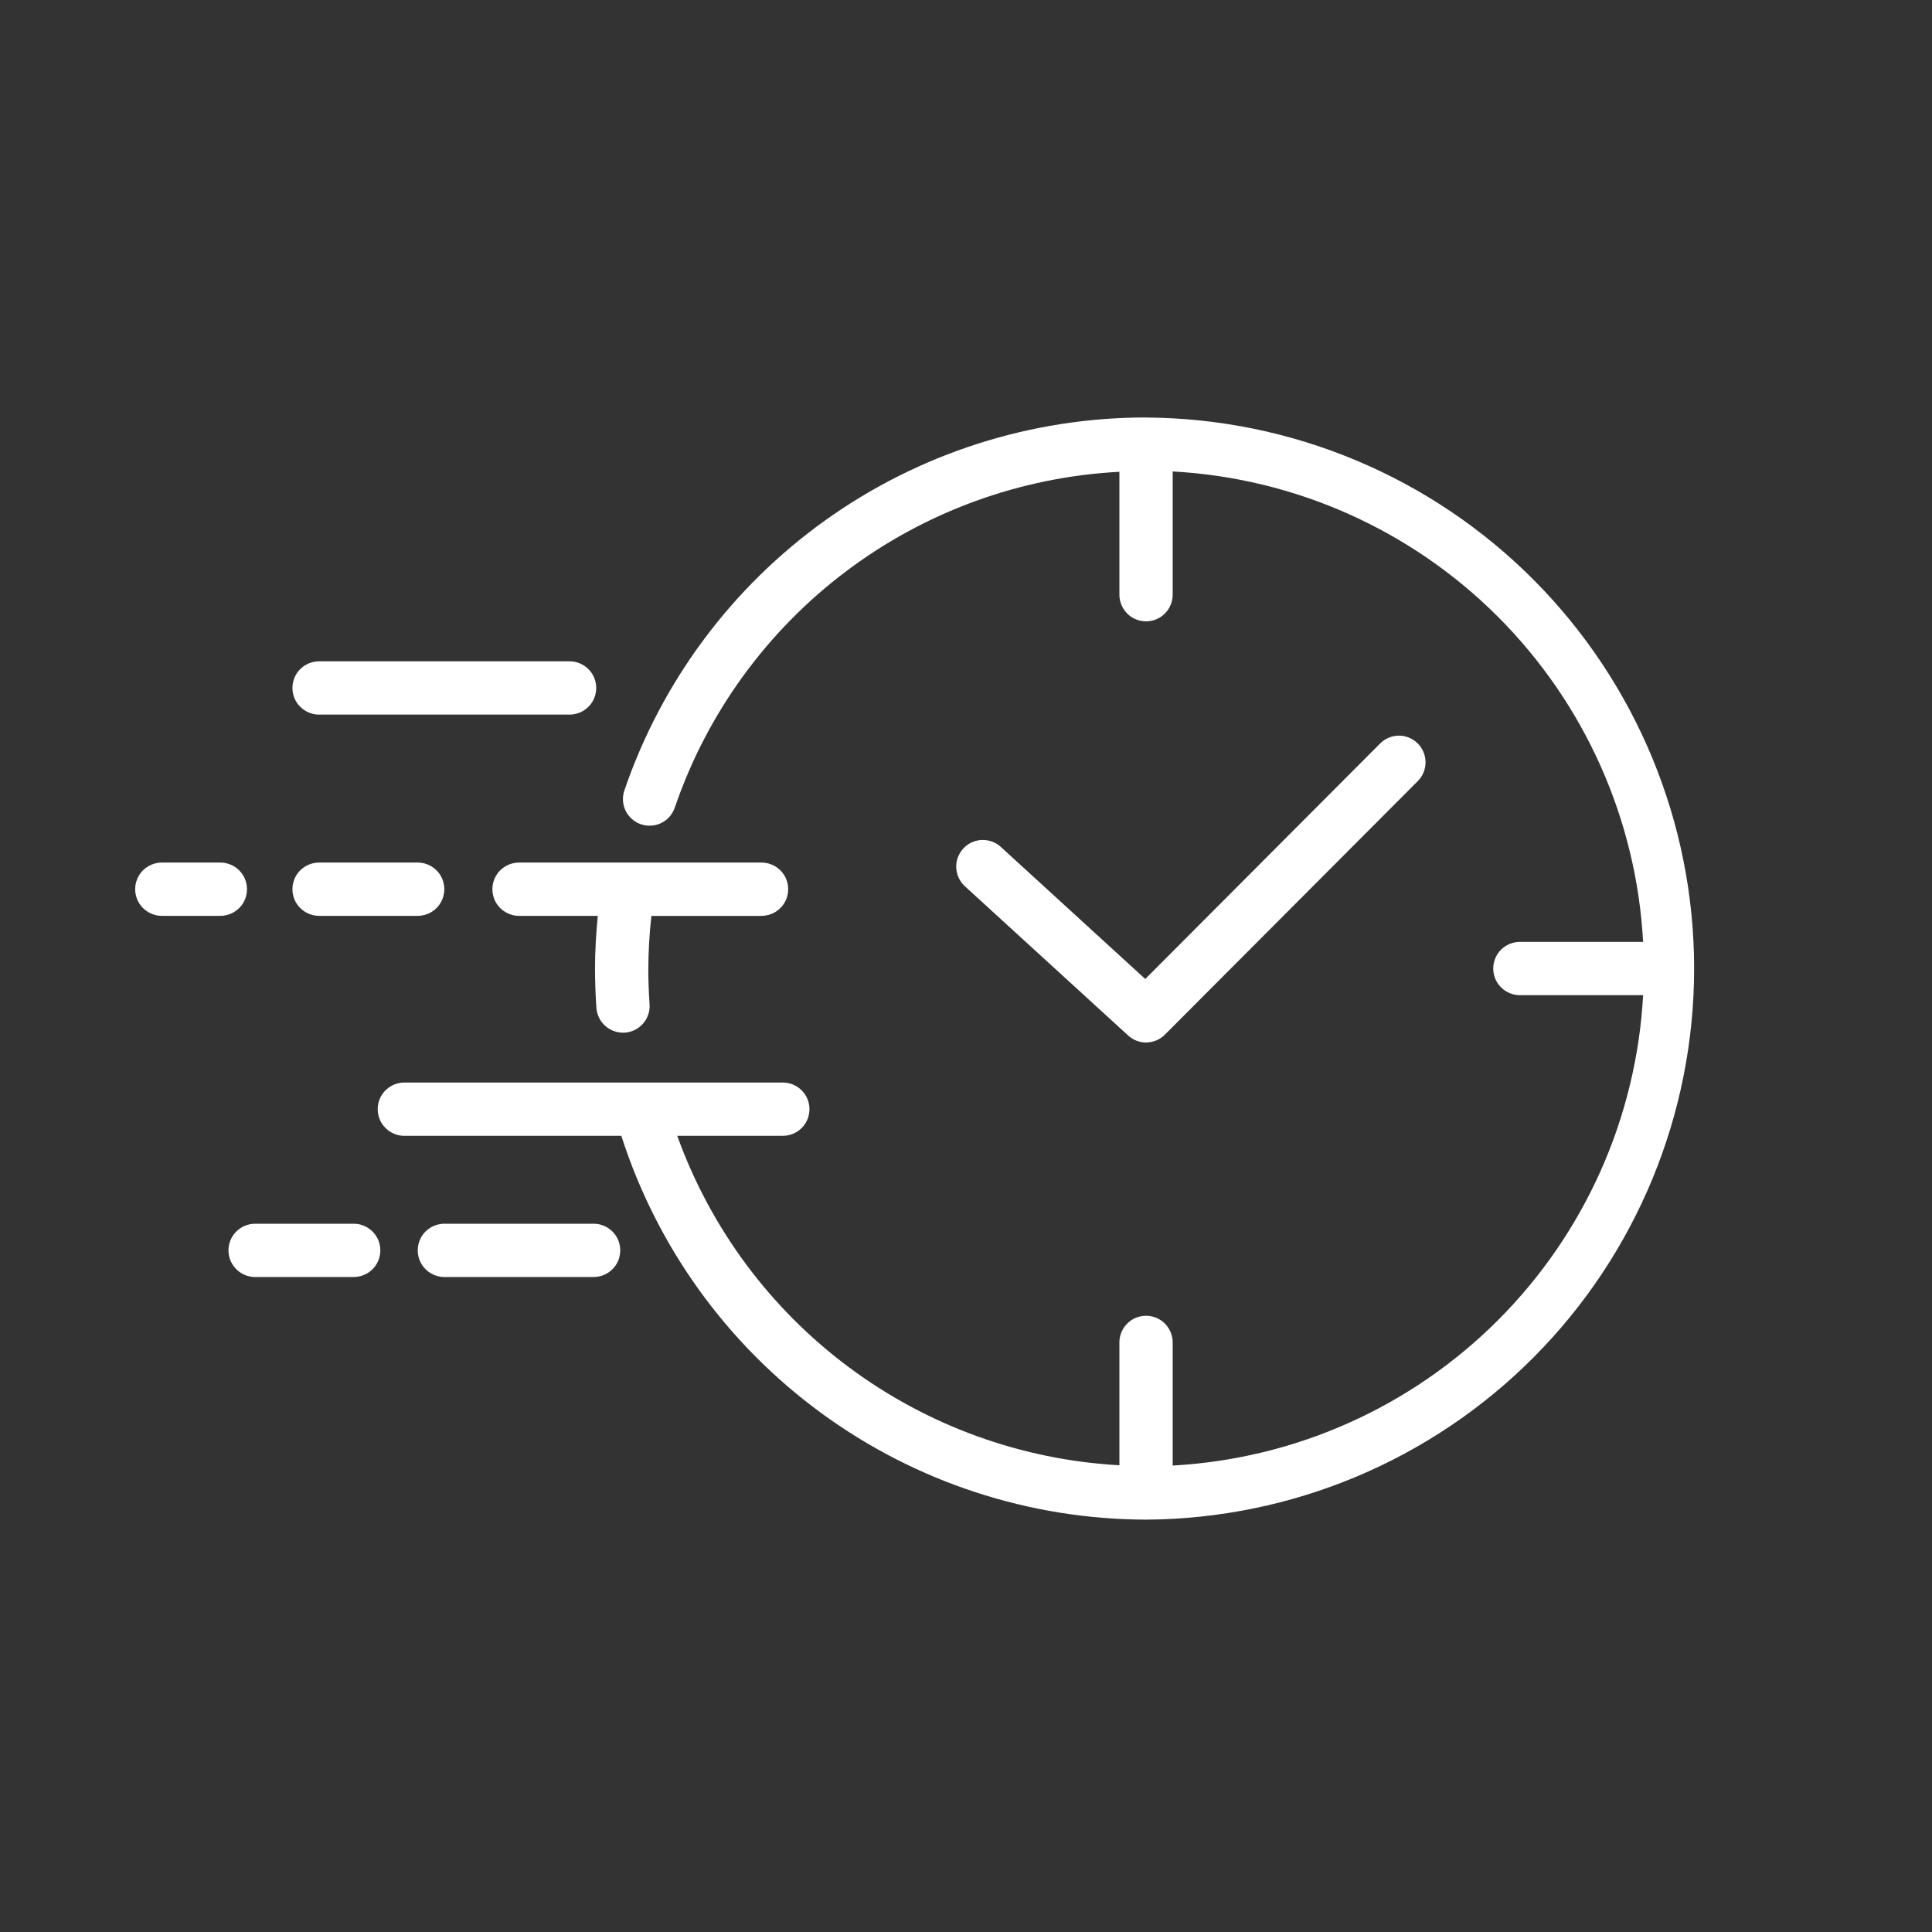 <?xml version="1.0" encoding="UTF-8"?> <svg xmlns="http://www.w3.org/2000/svg" id="Layer_4" viewBox="0 0 500 500"><rect x="0" y="0" width="500" height="500" fill="#333333" stroke="none"/><defs><style>.cls-1{fill:#ffffff;}</style></defs><path class="cls-1" d="m296.63,108.04h-.07c-29.74,0-58.74,9.29-82.94,26.59-24.2,17.3-42.38,41.73-52.01,69.87-.61,1.73-.51,3.64.29,5.3.8,1.66,2.23,2.92,3.98,3.52,1.74.59,3.65.47,5.3-.35,1.65-.82,2.9-2.27,3.47-4.01,8.32-24.3,23.73-45.56,44.23-61.04,20.5-15.48,45.17-24.47,70.82-25.82v31.81c0,2.46,1.31,4.74,3.45,5.97,2.13,1.23,4.76,1.23,6.89,0,2.13-1.23,3.45-3.5,3.45-5.97v-31.9c31.73,1.74,61.69,15.12,84.16,37.59,22.47,22.47,35.85,52.43,37.59,84.16h-31.9c-2.46,0-4.74,1.31-5.97,3.45-1.23,2.13-1.23,4.76,0,6.89,1.23,2.13,3.51,3.45,5.97,3.45h31.9c-1.74,31.72-15.13,61.68-37.6,84.15-22.47,22.46-52.43,35.84-84.15,37.58v-31.87c0-2.46-1.31-4.74-3.45-5.97-2.13-1.23-4.76-1.23-6.89,0-2.13,1.23-3.45,3.5-3.45,5.97v31.8c-25.34-1.4-49.71-10.24-70.05-25.4-20.35-15.16-35.78-35.98-44.38-59.86h27.33c2.46,0,4.74-1.31,5.97-3.45,1.23-2.13,1.23-4.76,0-6.89-1.23-2.13-3.5-3.45-5.97-3.45h-97.96c-2.46,0-4.74,1.31-5.97,3.45-1.23,2.13-1.23,4.76,0,6.89,1.23,2.13,3.51,3.45,5.97,3.45h56.16c9.23,28.77,27.33,53.88,51.71,71.73,24.38,17.85,53.79,27.51,84,27.6h.13c37.68-.22,73.75-15.34,100.32-42.06,26.57-26.72,41.48-62.88,41.48-100.56,0-37.68-14.92-73.83-41.49-100.55-26.57-26.72-62.64-41.84-100.33-42.05h0Z"></path><path class="cls-1" d="m296.6,269.79c1.83,0,3.59-.73,4.88-2.03l65.36-65.53c1.33-1.29,2.08-3.05,2.09-4.9s-.72-3.62-2.02-4.93c-1.31-1.3-3.09-2.03-4.93-2.01-1.85.02-3.61.78-4.89,2.11l-60.7,60.86-37.38-34.18h0c-1.82-1.66-4.38-2.23-6.73-1.48-2.35.74-4.12,2.68-4.65,5.09-.53,2.4.26,4.91,2.08,6.57l42.26,38.63h0c1.27,1.16,2.92,1.81,4.64,1.81h0Z"></path><path class="cls-1" d="m82.57,184.94h64.84c2.46,0,4.74-1.31,5.97-3.45s1.23-4.76,0-6.89-3.5-3.45-5.97-3.45h-64.84c-2.46,0-4.74,1.31-5.97,3.45-1.23,2.13-1.23,4.76,0,6.89,1.23,2.13,3.51,3.45,5.97,3.45Z"></path><path class="cls-1" d="m41.87,237.02h15.16c2.46,0,4.74-1.31,5.97-3.45,1.23-2.13,1.23-4.76,0-6.89-1.23-2.13-3.5-3.45-5.97-3.45h-15.16c-2.46,0-4.74,1.31-5.97,3.45-1.23,2.13-1.23,4.76,0,6.89,1.23,2.13,3.51,3.45,5.97,3.45Z"></path><path class="cls-1" d="m82.57,237.02h25.53c2.46,0,4.74-1.31,5.97-3.45,1.23-2.13,1.23-4.76,0-6.89-1.23-2.13-3.51-3.45-5.97-3.45h-25.53c-2.46,0-4.74,1.31-5.97,3.45-1.23,2.13-1.23,4.76,0,6.89,1.23,2.13,3.51,3.45,5.97,3.45Z"></path><path class="cls-1" d="m197.09,237.02c2.46,0,4.74-1.31,5.97-3.45,1.23-2.13,1.23-4.76,0-6.89-1.23-2.13-3.51-3.45-5.97-3.45h-62.77c-2.46,0-4.74,1.31-5.97,3.45-1.23,2.13-1.23,4.76,0,6.89,1.23,2.13,3.51,3.45,5.97,3.45h20.39c-.43,4.51-.72,9.05-.72,13.63,0,3.21.12,6.63.36,10.17h0c.12,1.74.89,3.38,2.17,4.57,1.28,1.19,2.96,1.86,4.7,1.86h.46c1.83-.12,3.53-.96,4.74-2.34,1.21-1.38,1.82-3.18,1.69-5.01-.22-3.21-.33-6.33-.33-9.23h0c.03-4.55.29-9.11.8-13.63h28.52Z"></path><path class="cls-1" d="m59.13,323.6c0,1.83.73,3.58,2.02,4.87s3.04,2.02,4.87,2.02h25.52c2.46,0,4.74-1.31,5.97-3.45,1.23-2.13,1.23-4.76,0-6.89-1.23-2.13-3.5-3.45-5.97-3.45h-25.52c-1.83,0-3.58.73-4.87,2.02s-2.02,3.04-2.02,4.87h0Z"></path><path class="cls-1" d="m153.63,330.49c2.46,0,4.74-1.31,5.97-3.45,1.23-2.13,1.23-4.76,0-6.89-1.23-2.13-3.5-3.45-5.97-3.45h-38.63c-2.46,0-4.74,1.31-5.97,3.45-1.23,2.13-1.23,4.76,0,6.89,1.23,2.13,3.5,3.45,5.97,3.45h38.63Z"></path></svg> 